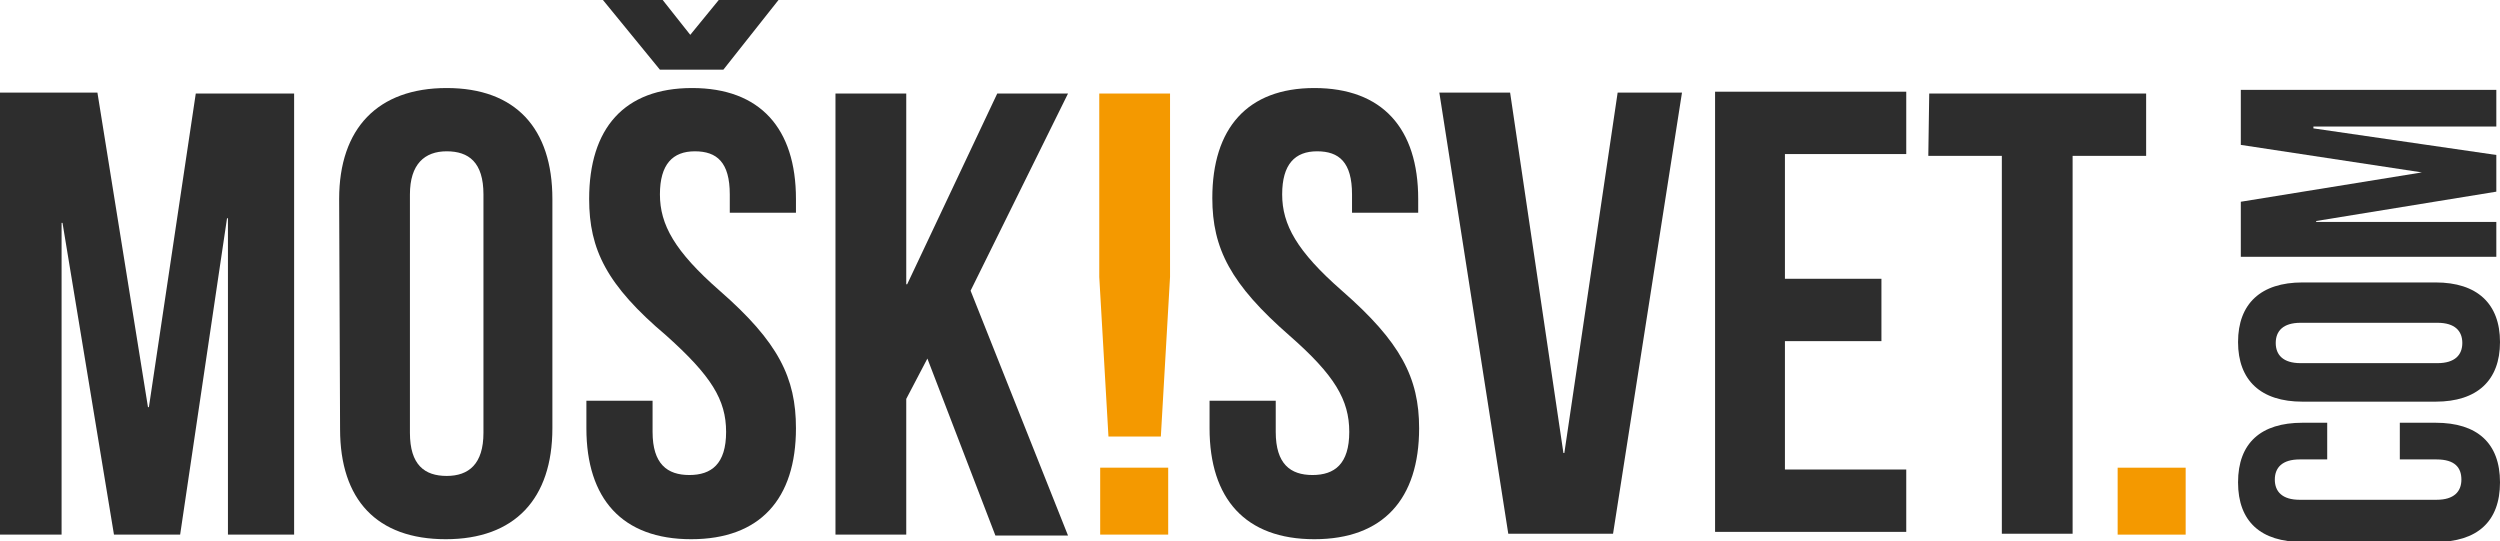 <svg width="670" height="145" viewBox="0 0 670 145" fill="none" xmlns="http://www.w3.org/2000/svg">
<g clip-path="url(#clip0_1_289)">
<path d="M39.658 109.119H39.904L52.467 25.068H78.823V143.28H61.088V58.492H60.842L48.279 143.28H30.544L16.75 59.721H16.504V143.28H0V24.822H26.11L39.658 109.119Z" fill="#2D2D2D"/>
<path d="M90.893 53.33C90.893 34.406 101.239 23.593 119.713 23.593C138.188 23.593 148.04 34.406 148.04 53.33V114.771C148.04 133.694 137.941 144.508 119.467 144.508C100.993 144.508 91.14 133.94 91.14 115.016L90.893 53.33ZM109.86 116C109.86 124.601 113.801 127.55 119.713 127.55C125.625 127.55 129.566 124.355 129.566 116V52.101C129.566 43.5 125.625 40.55 119.713 40.55C113.801 40.55 109.86 43.991 109.86 52.101V116Z" fill="#2D2D2D"/>
<path d="M185.482 23.593C203.71 23.593 213.316 34.407 213.316 53.331V57.017H195.581V52.102C195.581 43.5 192.132 40.551 186.221 40.551C180.309 40.551 176.86 43.992 176.86 52.102C176.86 60.212 180.801 67.339 192.871 77.907C208.636 91.669 213.316 101.254 213.316 114.771C213.316 133.695 203.71 144.508 185.235 144.508C166.761 144.508 157.154 133.695 157.154 114.771V107.398H174.89V115.754C174.89 124.356 178.831 127.305 184.743 127.305C190.654 127.305 194.596 124.356 194.596 115.754C194.596 107.153 190.654 100.763 178.585 89.949C162.574 76.432 157.893 66.847 157.893 53.331C157.893 34.407 167.254 23.593 185.482 23.593ZM177.599 0L184.989 9.339L192.625 0H208.636L193.857 18.678H176.86L161.588 0H177.599Z" fill="#2D2D2D"/>
<path d="M248.54 96.093L242.875 106.906V143.279H223.908V25.067H242.875V76.186H243.121L267.261 25.067H286.228L260.118 77.906L286.228 143.525H266.768L248.54 96.093Z" fill="#2D2D2D"/>
<path d="M297.066 116.983L294.603 74.22V25.067H313.57V74.22L311.107 116.983H297.066ZM313.077 125.339V143.279H294.849V125.339H313.077Z" fill="#F49900"/>
<path d="M352.243 23.593C370.471 23.593 380.077 34.406 380.077 53.33V57.017H362.342V52.101C362.342 43.5 358.893 40.55 352.982 40.55C347.07 40.55 343.621 43.991 343.621 52.101C343.621 60.211 347.562 67.338 359.632 77.906C375.397 91.669 380.324 101.254 380.324 114.771C380.324 133.694 370.717 144.508 352.243 144.508C333.768 144.508 324.162 133.694 324.162 114.771V107.398H341.897V115.754C341.897 124.355 345.838 127.305 351.75 127.305C357.662 127.305 361.603 124.355 361.603 115.754C361.603 107.152 357.662 100.516 345.592 89.949C329.827 76.186 324.901 66.601 324.901 53.084C324.901 34.406 334.261 23.593 352.243 23.593Z" fill="#2D2D2D"/>
<path d="M418.996 121.407H419.243L433.529 24.822H450.772L432.298 143.034H404.217L385.743 24.822H404.71L418.996 121.407Z" fill="#2D2D2D"/>
<path d="M478.36 74.712H504.224V91.424H478.36V125.83H510.875V142.542H459.64V24.576H510.875V41.288H478.36V74.712Z" fill="#2D2D2D"/>
<path d="M517.033 25.067H575.165V41.779H555.46V143.033H536.493V41.779H516.787L517.033 25.067Z" fill="#2D2D2D"/>
<path d="M585.757 125.339V143.28H567.529V125.339H585.757Z" fill="#F49900"/>
<path d="M643.643 113.297H652.757C663.842 113.297 670 118.704 670 129.271C670 139.839 663.842 145.246 652.757 145.246H617.04C605.956 145.246 599.798 139.839 599.798 129.271C599.798 118.704 605.956 113.297 617.04 113.297H623.691V123.127H616.301C611.621 123.127 609.651 125.339 609.651 128.534C609.651 131.729 611.621 133.941 616.301 133.941H653.004C657.684 133.941 659.654 131.729 659.654 128.534C659.654 125.339 657.93 123.127 653.004 123.127H643.151V113.297H643.643Z" fill="#2D2D2D"/>
<path d="M617.04 107.644C605.956 107.644 599.798 101.992 599.798 91.67C599.798 81.348 605.956 75.695 617.04 75.695H652.757C663.842 75.695 670 81.348 670 91.67C670 101.992 663.842 107.644 652.757 107.644H617.04ZM653.25 97.322C657.93 97.322 659.901 95.111 659.901 91.916C659.901 88.721 657.93 86.509 653.25 86.509H616.548C611.868 86.509 609.897 88.721 609.897 91.916C609.897 95.111 611.868 97.322 616.548 97.322H653.25Z" fill="#2D2D2D"/>
<path d="M649.062 46.204L600.537 38.831V24.085H669.015V33.916H619.996V34.407L669.015 41.534V51.365L620.735 59.229V59.475H669.015V68.814H600.537V54.068L649.062 46.204Z" fill="#2D2D2D"/>
</g>
<defs>
<clipPath id="clip0_1_289">
<rect width="670" height="145" fill="white"/>
</clipPath>
</defs>
</svg>
